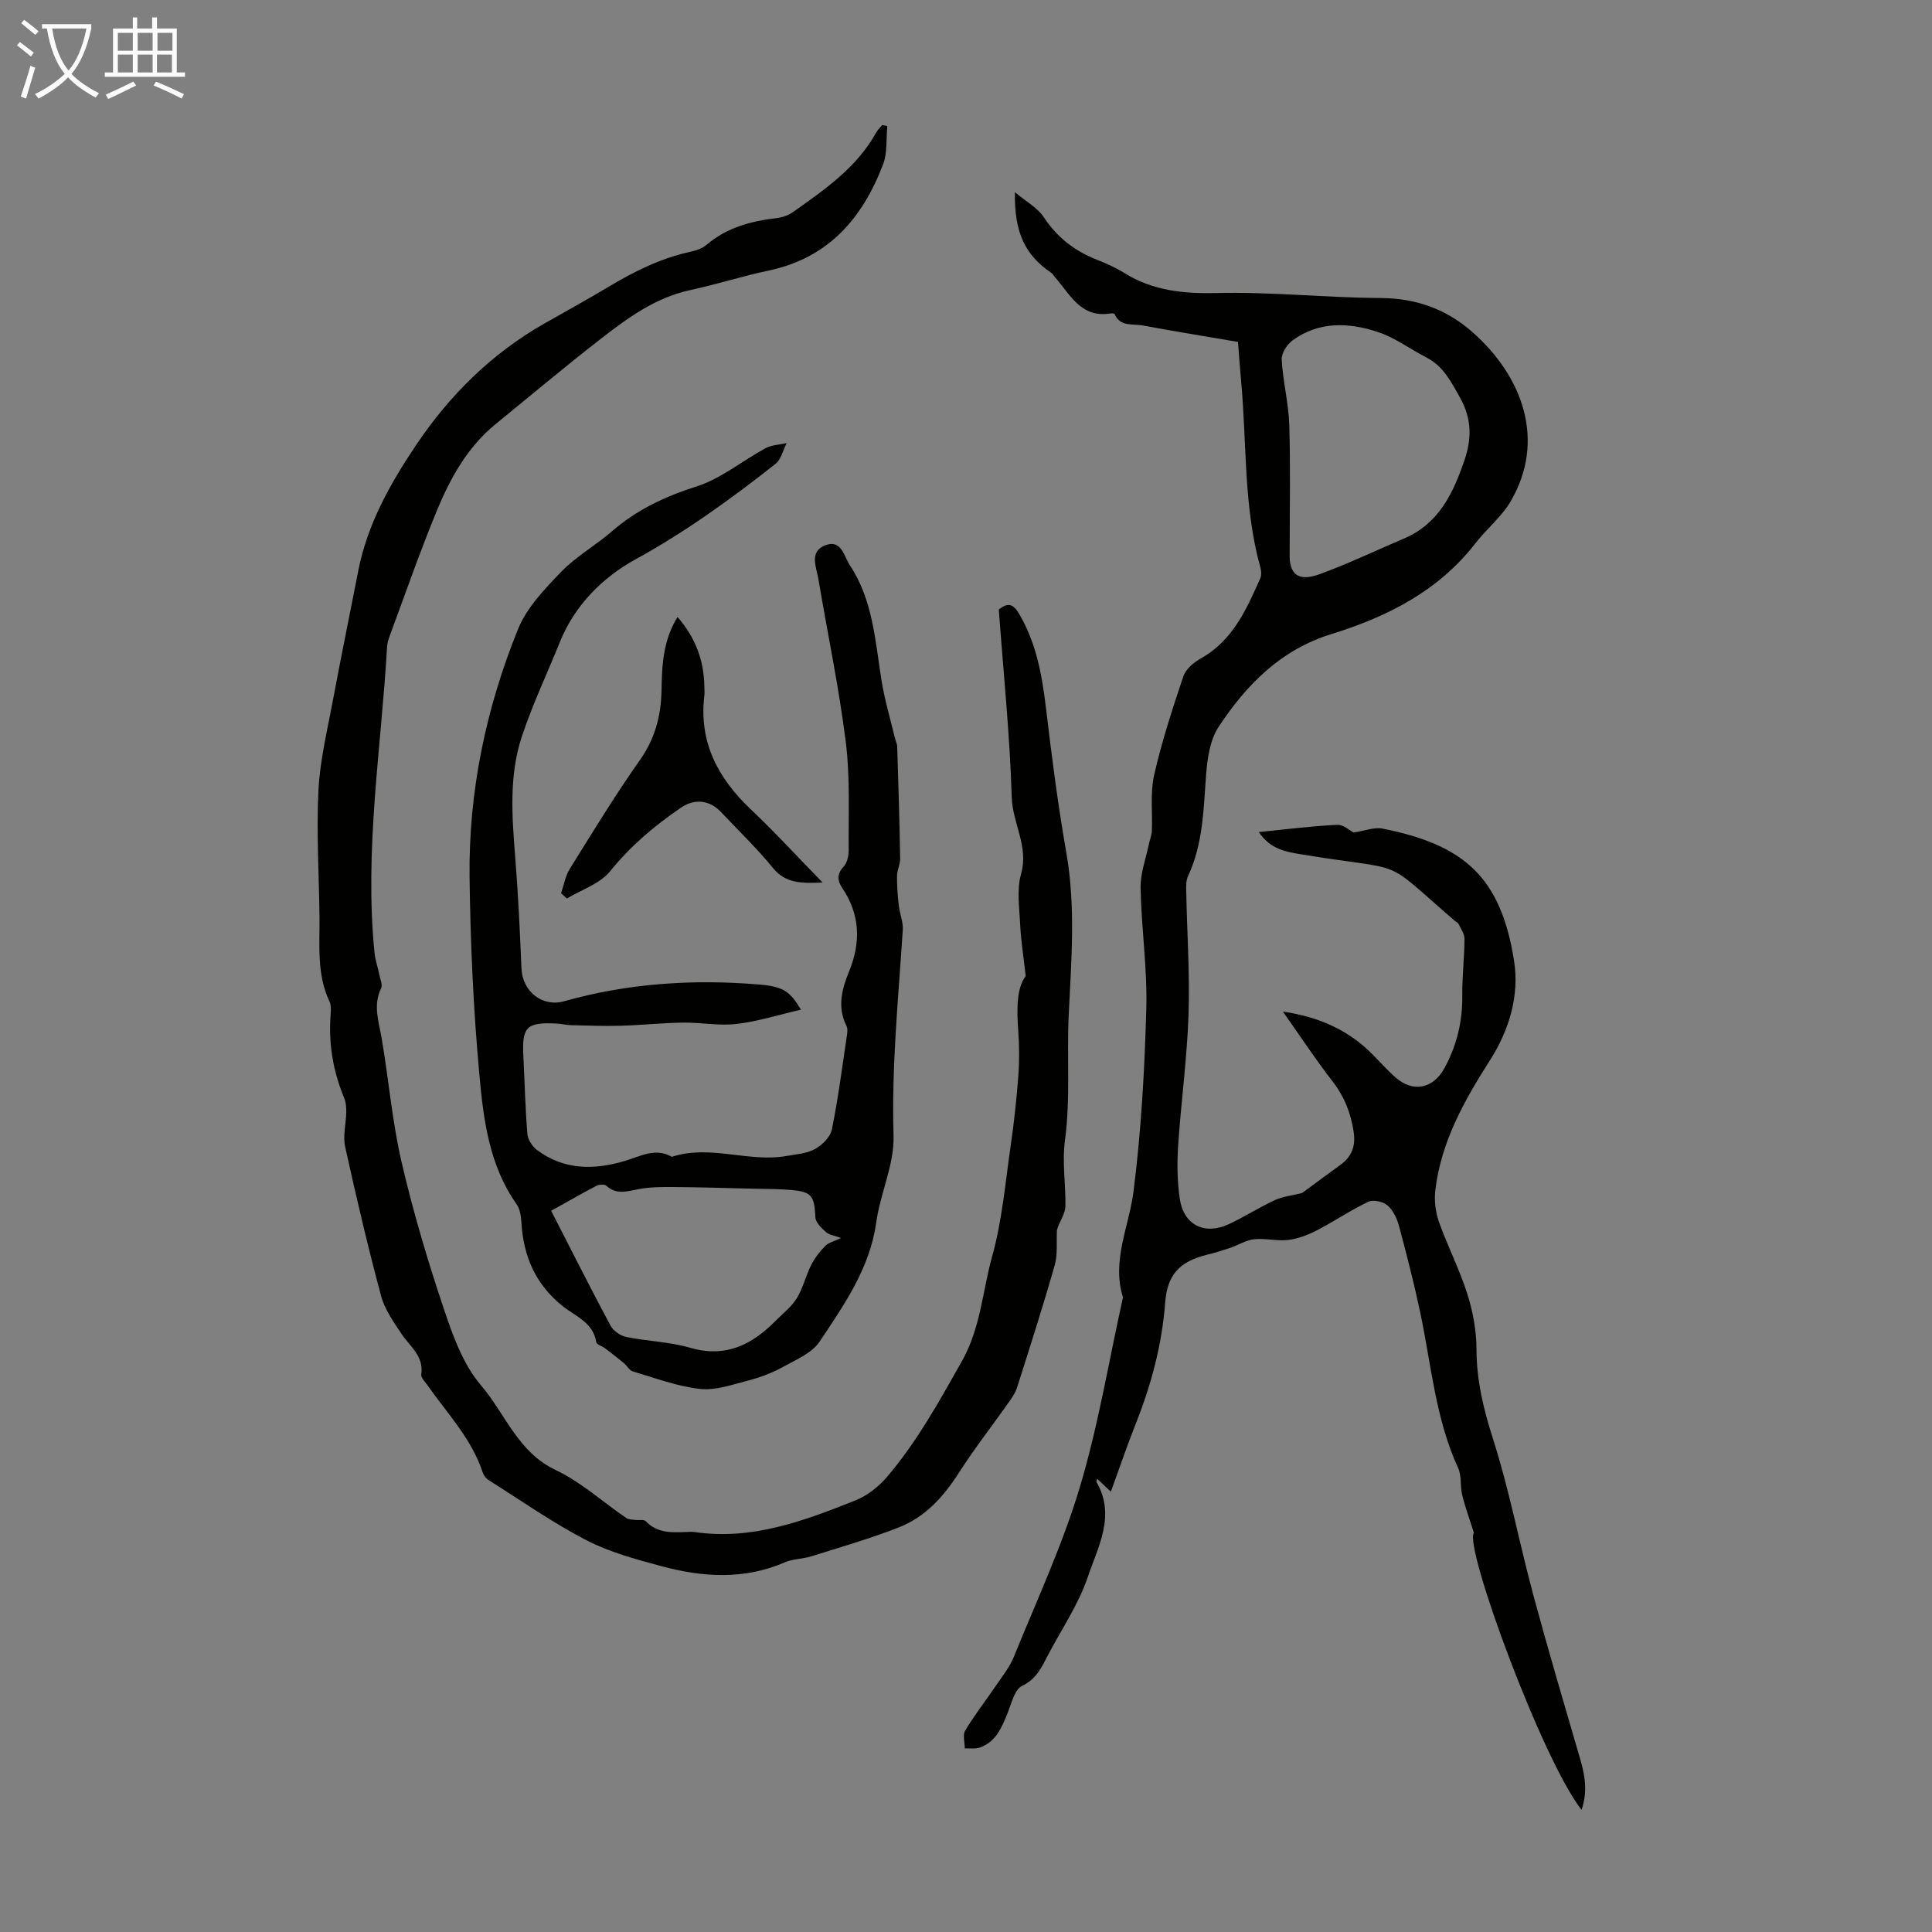 <svg enable-background="new 0 0 400 400" viewBox="0 0 400 400" xmlns="http://www.w3.org/2000/svg"><rect x="0" y="0" width="400" height="400" fill="#808080" stroke="none"/><path d="m6.4 11.7c-1-.8-1.9-1.6-2.9-2.3l.6-.7c.9.7 1.9 1.4 2.9 2.2zm-2.1 8.3c.7-2.1 1.4-4.2 2-6.4.2.1.6.3 1 .4-.7 2.3-1.3 4.4-1.9 6.4zm3-12.8c-1.1-.9-2.1-1.7-2.9-2.4l.6-.7c1 .8 2 1.5 3 2.4zm1.4-1.3v-.9h10.2v.9c-.9 4.2-2.3 7.3-4.1 9.4 1.3 1.4 3.2 2.7 5.7 4-.2.2-.4.5-.7.9-2.5-1.4-4.4-2.7-5.7-4.2-1.4 1.5-3.5 3-6.1 4.4 0 0 0 0-.1-.1-.3-.4-.5-.7-.7-.8 2.7-1.3 4.7-2.8 6.2-4.2-1.8-2.2-3-5.3-3.7-9.4zm9.2 0h-7.1c.6 3.8 1.7 6.7 3.4 8.7 1.7-2 2.9-4.8 3.7-8.7z" fill="#fafbfa"/><path d="m31.6 3.6h.9v2.3h4.1v9.1h1.7v.9h-16.6v-.9h1.7v-9.1h4.1v-2.3h.9v2.3h3.1v-2.3zm-4 13.3.6.8c-1.9.9-3.8 1.9-5.8 2.8-.2-.3-.3-.6-.5-.9 2-.9 3.9-1.8 5.7-2.7zm-3.2-10.1v3.7h3.1v-3.7zm0 4.5v3.7h3.1v-3.7zm4.1-4.5v3.7h3.1v-3.7zm0 4.5v3.7h3.1v-3.7zm9.1 9.1c-2.1-1.1-4.1-2-5.8-2.7l.5-.8c2.2.9 4.1 1.8 5.8 2.6zm-1.9-13.6h-3.1v3.7h3.1zm-3.2 4.5v3.7h3.1v-3.7z" fill="#fafbfa"/><g fill="#010100"><path d="m327.44 374.7c-8.06-10.19-24.38-54.45-22.29-57.37-.96-3.05-1.84-5.39-2.42-7.81-.45-1.83-.09-3.95-.84-5.59-4.7-10.23-5.56-21.36-7.84-32.16-1.27-6.01-2.8-11.97-4.39-17.9-.42-1.56-1.21-3.27-2.38-4.29-.91-.8-2.96-1.26-3.99-.77-3.68 1.75-7.08 4.08-10.7 5.95-1.83.94-3.88 1.71-5.9 1.96-2.3.27-4.71-.39-7.02-.15-1.69.18-3.28 1.21-4.95 1.78-1.57.53-3.16 1.03-4.77 1.42-5.85 1.42-8.28 4.22-8.72 9.99-.66 8.66-2.88 16.94-6.08 25-1.81 4.56-3.38 9.21-5.16 14.08-1.08-1.02-1.93-1.83-2.83-2.68-.06.31-.21.57-.13.71 4.03 6.95.27 13.42-1.82 19.64-1.9 5.65-5.41 10.76-8.21 16.11-1.32 2.53-2.39 4.99-5.41 6.44-1.56.76-2.19 3.67-3.01 5.7-1.2 2.96-2.41 5.88-5.7 7.04-.95.34-2.08.14-3.13.19 0-1.25-.47-2.78.08-3.7 2-3.3 4.38-6.37 6.56-9.57 1.25-1.84 2.69-3.64 3.51-5.68 4.7-11.59 10.02-23.01 13.61-34.94 3.85-12.8 6.02-26.1 8.92-39.18.02-.11.09-.23.06-.33-2.36-7.64 1.26-14.6 2.19-21.9 1.59-12.52 2.3-25.19 2.65-37.81.23-8.33-1.03-16.7-1.18-25.05-.06-3.1 1.14-6.22 1.78-9.33.17-.82.52-1.62.55-2.44.16-3.85-.37-7.85.46-11.54 1.57-6.93 3.79-13.73 6.05-20.47.5-1.48 2.12-2.89 3.58-3.7 6.66-3.71 9.49-10.17 12.36-16.62.29-.65.2-1.58 0-2.3-3.51-12.66-2.78-25.76-3.98-38.66-.24-2.55-.41-5.12-.64-7.98-6.63-1.13-13.22-2.2-19.78-3.42-2.03-.38-4.61.35-5.76-2.35-.06-.15-.63-.16-.94-.11-6.06.94-8.28-3.96-11.39-7.5-.27-.3-.46-.7-.78-.92-5.43-3.69-7.68-8.33-7.53-16.7 2.35 1.98 4.68 3.22 5.96 5.16 2.77 4.21 6.41 7.01 11 8.82 1.97.78 3.94 1.65 5.73 2.77 5.93 3.68 12.24 4.29 19.17 4.13 11.25-.27 22.52.97 33.79 1.03 7.35.04 13.59 2.25 19.01 7 10.47 9.19 15.33 22.48 7.99 35.07-1.88 3.22-4.98 5.71-7.3 8.7-7.68 9.91-18.29 15.24-29.86 18.82-10.5 3.25-17.58 10.5-23.32 19.2-1.79 2.71-2.33 6.53-2.59 9.91-.54 7.14-.61 14.3-3.74 20.98-.44.95-.4 2.18-.37 3.28.16 8.51.76 17.03.47 25.51-.31 9.04-1.55 18.04-2.15 27.07-.24 3.65-.19 7.39.35 11 .82 5.43 5.18 7.55 10.19 5.19 3.23-1.52 6.26-3.47 9.51-4.97 1.63-.75 3.52-.93 5.3-1.38.18-.04.37-.11.51-.22 2.55-1.87 5.08-3.78 7.66-5.63 2.44-1.74 3.28-3.93 2.81-6.97-.6-3.85-1.91-7.21-4.33-10.33-3.47-4.48-6.59-9.22-10.31-14.49 7.71 1.14 13.7 3.93 18.65 8.95 1.57 1.6 3.06 3.28 4.75 4.75 3.57 3.1 7.71 2.24 10-1.91 2.59-4.71 3.8-9.71 3.74-15.11-.04-3.9.43-7.81.46-11.71.01-1.04-.75-2.09-1.23-3.11-.13-.27-.51-.42-.77-.64-15.74-13.58-9.09-10.02-31.81-13.78-3.14-.52-6.39-1.03-8.77-4.61 5.72-.57 10.96-1.25 16.23-1.5 1.32-.06 2.71 1.26 3.38 1.59 2.39-.35 4.3-1.15 5.99-.81 16.67 3.33 24.53 9.81 27.26 27.53 1.08 7-.99 14.13-4.97 20.37-5.32 8.34-10.16 16.91-11.35 26.96-.25 2.13.03 4.52.74 6.54 1.78 5.03 4.26 9.83 5.87 14.9 1.16 3.67 1.91 7.63 1.91 11.46.01 6.47 1.45 12.43 3.42 18.59 3.36 10.51 5.42 21.44 8.29 32.12 2.96 11 6.19 21.92 9.38 32.85 1.13 3.78 2.17 7.51.66 11.83zm-60.43-260.17c-.15 4.3 1.68 5.99 6.19 4.35 5.95-2.16 11.69-4.93 17.53-7.41 7.19-3.05 10.18-9.46 12.46-16.16 1.45-4.24 1.65-8.4-.89-12.95-1.91-3.41-3.46-6.54-7.02-8.37-3.37-1.74-6.51-4.11-10.05-5.27-5.97-1.96-12.13-2.23-17.59 1.73-1.16.84-2.35 2.68-2.28 3.99.25 4.53 1.43 9.02 1.57 13.54.27 8.66.08 17.35.08 26.55z"/><path d="m212.36 202.09c-.49-4.39-1-7.48-1.14-10.58-.16-3.53-.75-7.29.18-10.57 1.62-5.71-1.76-10.47-1.93-15.85-.39-12.96-1.73-25.89-2.68-38.9 1.99-1.57 3.04-1.13 4.32 1.09 3.51 6.07 4.66 12.67 5.47 19.49 1.18 9.93 2.45 19.86 4.18 29.7 1.99 11.29 1.03 22.52.5 33.81-.4 8.58.38 17.27-.76 25.73-.64 4.76.18 9.18.08 13.74-.04 1.69-1.39 3.36-1.75 4.94-.13 2.43.18 4.99-.47 7.28-2.41 8.49-5.12 16.9-7.79 25.31-.36 1.14-1.11 2.19-1.81 3.18-3.42 4.85-7.08 9.53-10.27 14.52-3.16 4.94-6.96 9.13-12.42 11.26-5.91 2.31-12.03 4.08-18.09 5.98-1.79.56-3.81.51-5.51 1.25-8.47 3.67-17.08 3.08-25.64.76-5.27-1.42-10.68-2.88-15.48-5.37-7-3.64-13.51-8.21-20.2-12.43-.53-.33-1.01-.96-1.2-1.55-2.28-7-7.34-12.21-11.42-18.05-.51-.72-1.41-1.58-1.31-2.25.57-3.82-2.33-5.77-4.08-8.4-1.64-2.47-3.48-5.04-4.23-7.83-2.74-10.24-5.18-20.57-7.45-30.93-.5-2.27.19-4.79.23-7.2.01-.97-.07-2.02-.43-2.89-2.32-5.58-3.28-11.34-2.8-17.37.07-.88.1-1.89-.26-2.65-2.65-5.62-1.99-11.59-2.05-17.49-.1-8.73-.66-17.48-.22-26.18.32-6.31 1.87-12.58 3.03-18.83 1.66-8.9 3.49-17.77 5.22-26.65 1.88-9.64 6.61-18.04 11.97-26.02 6.94-10.33 15.65-18.96 26.57-25.17 4.37-2.48 8.79-4.91 13.1-7.49 5.39-3.23 10.95-6.02 17.15-7.36 1.17-.25 2.45-.69 3.33-1.45 4.19-3.56 9.16-4.89 14.46-5.51 1.16-.14 2.43-.56 3.38-1.23 6.57-4.65 13.24-9.22 17.29-16.53.31-.56.81-1.01 1.23-1.51.35.07.7.15 1.05.22-.26 2.65.04 5.5-.87 7.9-4.25 11.16-11.31 19.39-23.64 21.99-5.46 1.15-10.8 2.88-16.26 4.05-7.27 1.56-13.03 5.81-18.67 10.19-7.33 5.7-14.44 11.68-21.64 17.55-5.82 4.74-9.36 11.13-12.15 17.86-3.54 8.57-6.58 17.34-9.81 26.04-.27.73-.49 1.51-.53 2.28-1.23 21.08-4.73 42.07-2.6 63.28.15 1.52.69 3.01.99 4.52.19.95.72 2.12.37 2.84-1.71 3.56-.47 6.93.13 10.43 1.45 8.47 2.16 17.1 4.09 25.45 2.36 10.21 5.36 20.31 8.69 30.25 1.89 5.65 4.03 11.71 7.79 16.1 5.02 5.86 7.6 13.81 15.44 17.51 5.27 2.49 9.76 6.62 14.64 9.95.5.34 1.29.3 1.95.39.7.09 1.69-.14 2.06.25 2.38 2.52 5.39 2.36 8.42 2.24.56-.02 1.13-.07 1.68.01 11.87 1.76 22.64-2.3 33.3-6.54 2.47-.98 4.84-2.86 6.58-4.9 6.18-7.25 10.73-15.52 15.42-23.82 3.99-7.06 4.3-14.57 6.32-21.8 2.06-7.38 2.72-15.16 3.82-22.78.71-4.87 1.24-9.77 1.61-14.68.23-3.1.2-6.26-.03-9.36-.32-4.46-.33-8.76 1.55-11.22z"/><path d="m165.83 209.04c-4.82 1.11-9.05 2.47-13.38 2.96-3.62.42-7.36-.33-11.05-.28-4.31.06-8.62.53-12.93.65-3.42.1-6.84-.04-10.26-.12-1-.02-1.99-.29-3-.34-6.2-.3-7.17.69-6.85 6.79.27 5.37.39 10.74.83 16.09.1 1.17 1.04 2.6 2.02 3.33 5.61 4.16 11.79 4.14 18.22 2.22 3.14-.94 6.26-2.79 9.67-.83 7.92-2.61 15.89 1.23 23.82-.19 1.97-.35 4.13-.49 5.81-1.42 1.49-.83 3.17-2.48 3.49-4.02 1.3-6.34 2.12-12.79 3.08-19.2.11-.75.27-1.66-.04-2.27-1.96-3.89-.96-7.64.53-11.28 2.46-6.02 2.3-11.74-1.38-17.23-1.03-1.54-1.2-2.9.25-4.47.74-.8 1.06-2.26 1.05-3.42-.07-7.47.32-15.02-.6-22.39-1.41-11.3-3.78-22.48-5.67-33.72-.42-2.51-2-5.72 1.49-7.03 3.29-1.23 3.85 2.39 5.04 4.19 4.74 7.15 5.22 15.54 6.52 23.7.64 4.03 1.82 7.97 2.77 11.95.15.64.48 1.27.5 1.91.24 7.72.48 15.44.61 23.16.02 1.19-.64 2.39-.65 3.6-.03 2.01.13 4.03.36 6.03.19 1.73.94 3.46.83 5.16-.92 14.17-2.34 28.28-1.91 42.55.18 5.95-2.75 11.93-3.59 17.99-1.32 9.49-6.64 17.01-11.67 24.59-1.62 2.45-5 3.85-7.76 5.38-2.2 1.21-4.63 2.11-7.07 2.74-3.28.85-6.76 2.1-9.99 1.74-4.71-.52-9.29-2.26-13.89-3.62-.72-.21-1.2-1.17-1.85-1.71-1.28-1.06-2.58-2.08-3.9-3.08-.61-.46-1.76-.76-1.83-1.27-.63-4.04-4.24-5.32-6.85-7.38-5.7-4.5-8.24-10.37-8.65-17.43-.08-1.29-.3-2.78-1.02-3.79-5.67-8.04-6.84-17.49-7.68-26.76-1.24-13.57-1.86-27.23-2.03-40.86-.22-17.75 3.38-34.97 10.02-51.38 1.8-4.46 5.51-8.32 8.94-11.88 3.08-3.19 7.1-5.44 10.48-8.37 5.16-4.48 10.99-7.23 17.53-9.31 5.09-1.61 9.49-5.32 14.3-7.92 1.27-.69 2.9-.72 4.37-1.05-.75 1.46-1.14 3.38-2.31 4.3-9.21 7.26-18.65 14.09-29.03 19.79-6.68 3.67-12.5 9.41-15.58 17.03-2.63 6.52-5.66 12.9-7.88 19.56-2.74 8.22-2.04 16.78-1.37 25.3.6 7.57.96 15.16 1.27 22.75.19 4.78 4.32 8.1 8.83 6.82 13.27-3.75 26.82-4.61 40.48-3.46 5.06.44 6.33 1.51 8.56 5.2zm-51.72 41.64c4.2 8.18 8.14 16.03 12.29 23.78.58 1.08 2.06 2.1 3.28 2.35 4.37.89 8.95.99 13.21 2.23 7.37 2.15 12.82-.64 17.74-5.63 1.49-1.51 3.26-2.87 4.34-4.63 1.29-2.1 1.85-4.63 2.97-6.85.74-1.46 1.78-2.83 2.94-3.99.71-.71 1.88-.97 3.25-1.62-1.34-.5-2.45-.63-3.13-1.24-.93-.82-2.13-1.98-2.18-3.05-.24-4.54-.73-5.3-5.3-5.68-2.45-.2-4.91-.18-7.37-.24-5.58-.13-11.15-.31-16.73-.35-2.43-.02-4.91-.01-7.27.45-2.36.45-4.53 1.2-6.62-.72-.37-.34-1.48-.27-2.04.02-2.86 1.48-5.66 3.1-9.38 5.17z"/><path d="m140.27 127.74c3.75 4.29 5.46 9.01 5.56 14.34.01.67.07 1.35-.01 2.01-1.13 9.63 2.84 17.06 9.65 23.5 4.93 4.66 9.53 9.69 14.84 15.13-4.41.16-7.62.23-10.29-3.03-3.32-4.06-7.12-7.73-10.73-11.55-2.41-2.54-5.47-2.85-8.32-.91-5.47 3.73-10.42 7.91-14.65 13.15-2.1 2.6-5.92 3.81-8.96 5.65-.4-.37-.8-.73-1.19-1.1.58-1.68.86-3.54 1.78-5.01 4.73-7.59 9.38-15.25 14.53-22.55 3.13-4.44 4.37-9.11 4.48-14.38.09-5.11.26-10.28 3.31-15.25z"/></g></svg>